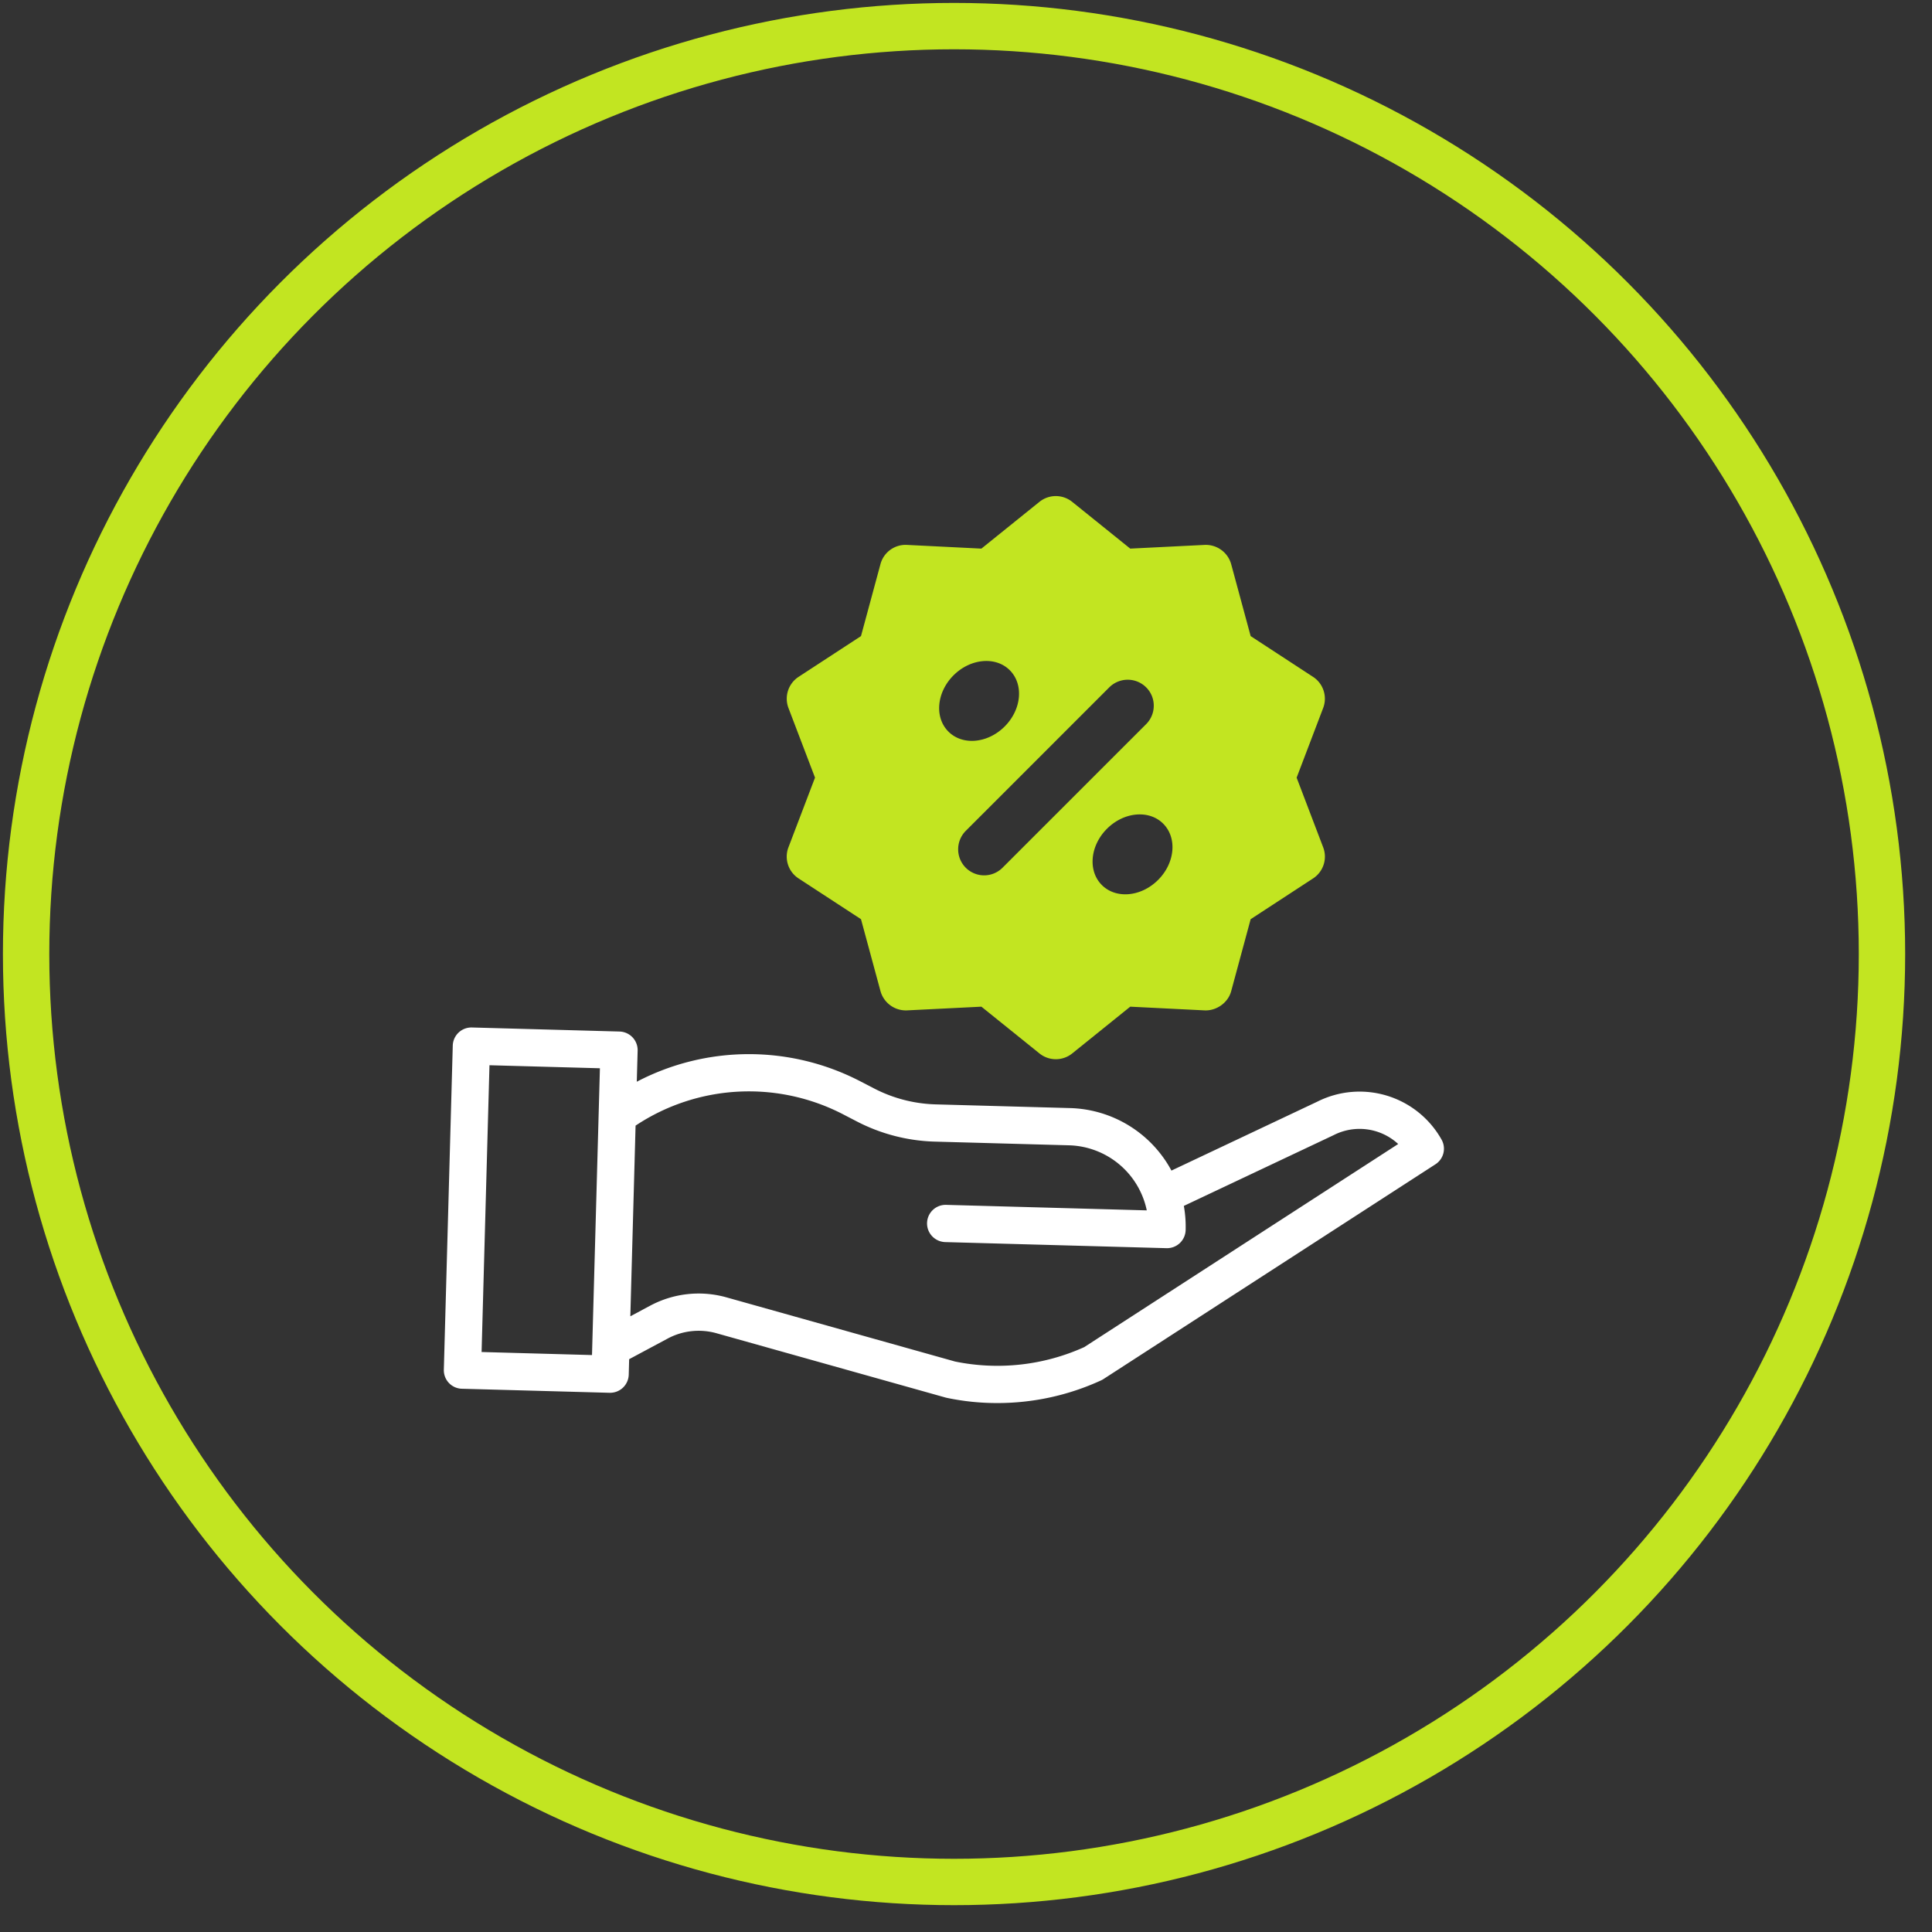 <svg xmlns="http://www.w3.org/2000/svg" width="74" height="74" fill="none"><rect width="100%" height="100%" fill="#333333" stroke="none"/><circle cx="36.542" cy="36.542" r="35.542" stroke="#C2E521" stroke-linecap="round" stroke-linejoin="round" stroke-width="1.776"/><path fill="#fff" d="M55.213 43.646a3.6 3.6 0 0 0-4.757-1.45l-5.587 2.64a4.55 4.55 0 0 0-3.879-2.394l-5.157-.142a5.45 5.45 0 0 1-2.344-.605l-.525-.272a9.26 9.26 0 0 0-8.574.01l.033-1.19a.714.714 0 0 0-.693-.733l-5.656-.155a.714.714 0 0 0-.732.693L17 52.458a.71.71 0 0 0 .694.734l5.655.155h.02a.714.714 0 0 0 .713-.693l.016-.594 1.469-.787a2.52 2.52 0 0 1 1.88-.206l8.774 2.463.046.011q.954.2 1.929.199a9.5 9.5 0 0 0 3.975-.867q.046-.021.088-.048l12.72-8.229a.71.71 0 0 0 .234-.95m-36.767 8.139.302-10.984 4.23.116-.303 10.985zm23.082-.187c-1.55.7-3.28.892-4.945.552l-8.75-2.456a3.94 3.94 0 0 0-2.94.322l-.75.401.201-7.303a7.84 7.84 0 0 1 7.964-.425l.525.272a6.9 6.9 0 0 0 2.96.765l5.158.142a3.13 3.13 0 0 1 2.973 2.492l-7.682-.211a.712.712 0 0 0-.686.968.72.72 0 0 0 .647.458l8.478.233h.02a.714.714 0 0 0 .712-.694q.013-.466-.069-.925l5.73-2.707.016-.008a2.18 2.18 0 0 1 2.464.344z"/><path fill="#C2E521" d="m49.664 29.786 1.017-2.67a1 1 0 0 0-.387-1.19l-2.391-1.562-.747-2.758a1.01 1.01 0 0 0-1.012-.735l-2.853.142-2.225-1.792a1 1 0 0 0-1.252 0l-2.224 1.792-2.853-.142a.995.995 0 0 0-1.013.736l-.746 2.757-2.392 1.562a1 1 0 0 0-.387 1.19l1.018 2.669-1.018 2.67a.996.996 0 0 0 .387 1.19l2.392 1.562.747 2.757a1.01 1.01 0 0 0 1.012.736l2.853-.142 2.225 1.792a1 1 0 0 0 1.252 0l2.224-1.792 2.854.142c.44.018.89-.283 1.012-.736l.746-2.757 2.392-1.562a.996.996 0 0 0 .386-1.19zm-13.142-3.919c.65-.649 1.614-.736 2.155-.196.541.541.453 1.506-.196 2.155-.65.65-1.614.737-2.154.196-.542-.541-.454-1.506.195-2.155m1.88 7.366a.995.995 0 0 1-1.702-.705c0-.264.105-.518.292-.705l5.486-5.486a1 1 0 0 1 1.64.316 1 1 0 0 1-.23 1.095zm5.956.47c-.649.65-1.614.737-2.154.196-.542-.54-.454-1.506.195-2.155.65-.65 1.614-.736 2.154-.196.542.542.455 1.507-.195 2.155"/></svg>